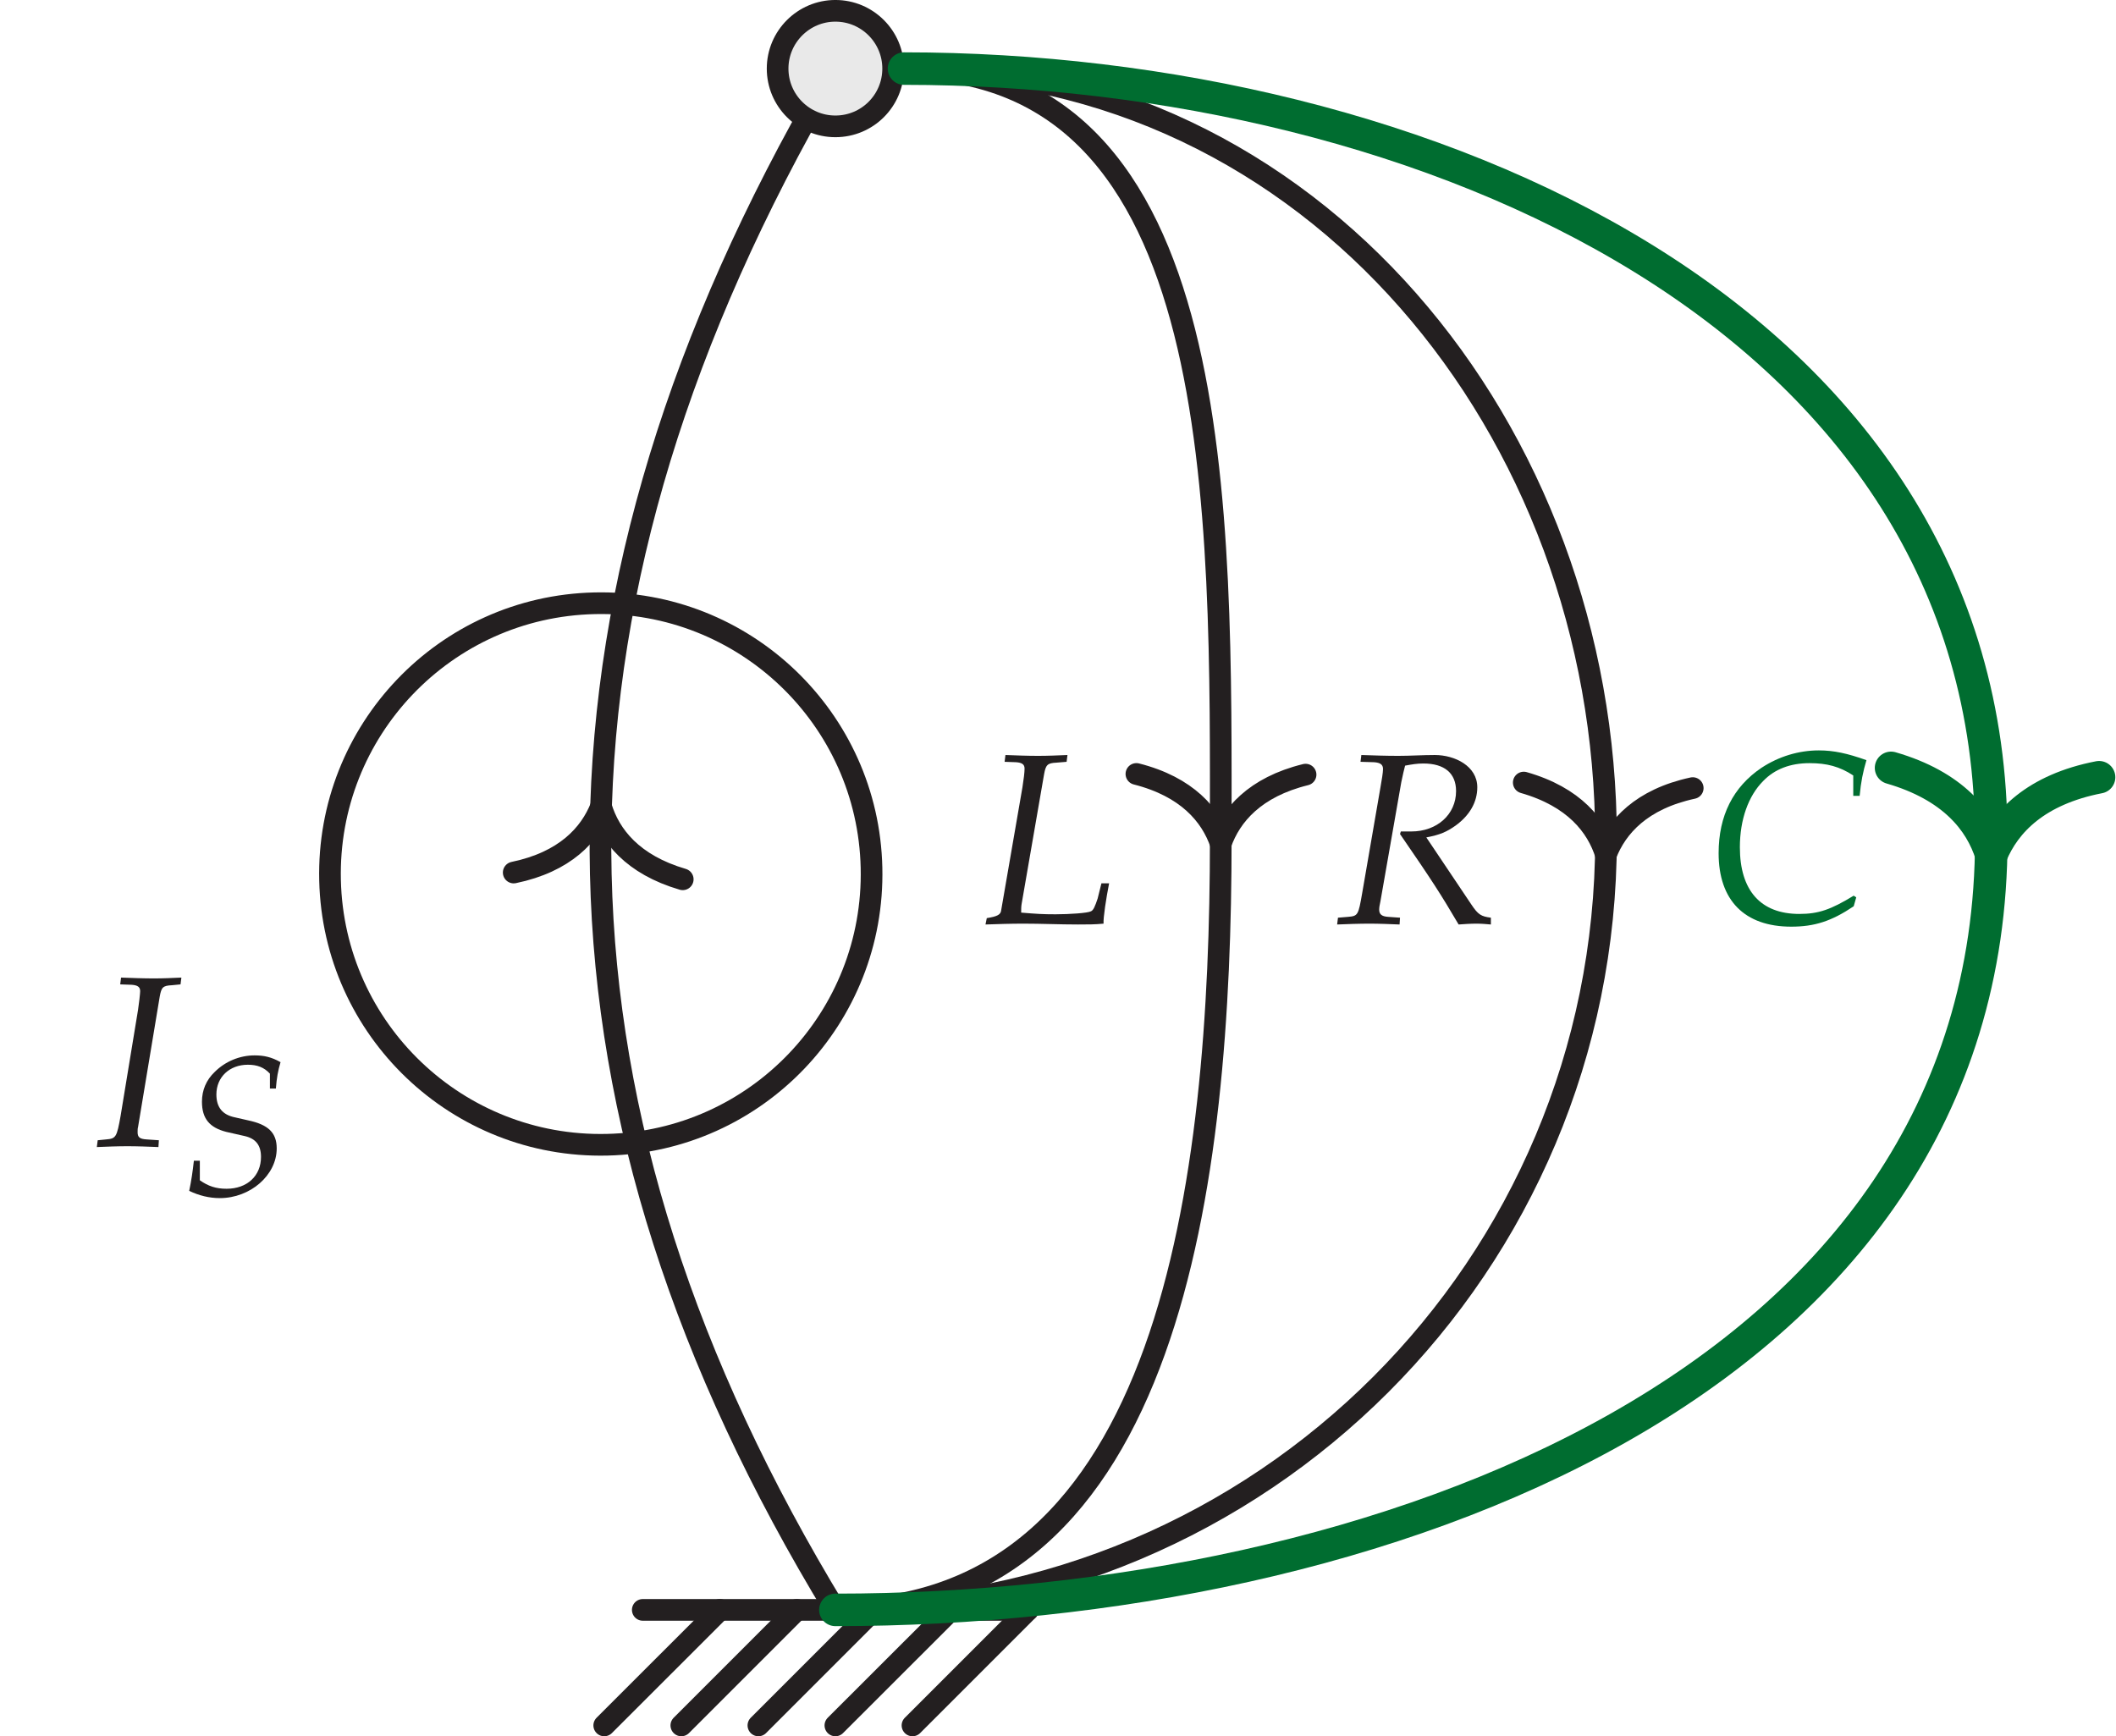 <?xml version="1.0" encoding="UTF-8"?>
<svg xmlns="http://www.w3.org/2000/svg" xmlns:xlink="http://www.w3.org/1999/xlink" width="77.838" height="63.868" viewBox="0 0 77.838 63.868">
<defs>
<g>
<g id="glyph-0-0">
<path d="M 2.328 0.031 L 2.344 -0.219 L 1.891 -0.25 C 1.641 -0.266 1.562 -0.328 1.562 -0.516 C 1.562 -0.578 1.562 -0.656 1.578 -0.703 L 2.375 -5.5 C 2.438 -5.844 2.484 -5.906 2.828 -5.922 L 3.141 -5.953 L 3.172 -6.203 C 2.844 -6.188 2.5 -6.172 2.172 -6.172 C 1.766 -6.172 1.359 -6.188 0.953 -6.203 L 0.922 -5.953 L 1.344 -5.938 C 1.562 -5.922 1.656 -5.859 1.656 -5.703 C 1.656 -5.625 1.609 -5.203 1.578 -5.016 L 0.938 -1.125 C 0.797 -0.328 0.766 -0.281 0.406 -0.25 L 0.094 -0.219 L 0.062 0.031 C 0.438 0.016 0.812 0 1.188 0 C 1.562 0 1.953 0.016 2.328 0.031 Z M 2.328 0.031 "/>
</g>
<g id="glyph-0-1">
<path d="M 4.484 0 C 4.469 -0.219 4.578 -0.922 4.688 -1.484 L 4.406 -1.484 L 4.266 -0.922 C 4.172 -0.641 4.109 -0.484 4.016 -0.453 C 3.906 -0.391 3.234 -0.344 2.719 -0.344 C 2.234 -0.344 2.016 -0.359 1.453 -0.406 C 1.453 -0.516 1.453 -0.625 1.469 -0.719 L 2.297 -5.5 C 2.359 -5.844 2.422 -5.906 2.75 -5.922 L 3.125 -5.953 L 3.156 -6.203 C 2.797 -6.188 2.438 -6.172 2.078 -6.172 C 1.672 -6.172 1.281 -6.188 0.875 -6.203 L 0.844 -5.953 L 1.266 -5.938 C 1.484 -5.922 1.578 -5.859 1.578 -5.703 C 1.578 -5.562 1.547 -5.312 1.5 -5.016 L 0.719 -0.5 C 0.703 -0.328 0.578 -0.266 0.188 -0.203 L 0.141 0.031 C 0.594 0.016 1.062 0 1.531 0 C 2.203 0 2.875 0.031 3.547 0.031 C 3.906 0.031 4.172 0.031 4.484 0 Z M 4.484 0 "/>
</g>
<g id="glyph-0-2">
<path d="M 5.734 0.031 L 5.734 -0.219 C 5.375 -0.266 5.266 -0.328 5.016 -0.703 L 3.359 -3.172 C 3.859 -3.266 4.109 -3.375 4.438 -3.609 C 4.953 -3.984 5.234 -4.469 5.234 -5.016 C 5.234 -5.797 4.406 -6.203 3.672 -6.203 C 3.219 -6.203 2.766 -6.172 2.328 -6.172 C 1.859 -6.172 1.422 -6.188 0.969 -6.203 L 0.938 -5.953 L 1.438 -5.938 C 1.656 -5.922 1.766 -5.859 1.766 -5.688 C 1.766 -5.562 1.719 -5.281 1.672 -5.016 L 1 -1.125 C 0.859 -0.312 0.844 -0.281 0.484 -0.25 L 0.109 -0.219 L 0.078 0.031 C 0.469 0.016 0.875 0 1.266 0 C 1.625 0 2 0.016 2.375 0.031 L 2.391 -0.219 L 1.953 -0.25 C 1.719 -0.266 1.625 -0.344 1.625 -0.516 C 1.625 -0.594 1.641 -0.688 1.672 -0.828 L 2.438 -5.203 L 2.516 -5.562 L 2.578 -5.812 C 2.828 -5.859 3.016 -5.891 3.25 -5.891 C 4.031 -5.891 4.453 -5.531 4.453 -4.875 C 4.453 -4.016 3.75 -3.391 2.812 -3.391 L 2.422 -3.391 L 2.391 -3.297 C 3.594 -1.547 3.875 -1.109 4.547 0.031 C 4.766 0.016 4.984 0 5.203 0 C 5.391 0 5.562 0.016 5.734 0.031 Z M 5.734 0.031 "/>
</g>
<g id="glyph-0-3">
<path d="M 5.469 -0.922 L 5.375 -0.984 C 4.531 -0.469 4.078 -0.312 3.375 -0.312 C 1.953 -0.312 1.188 -1.172 1.188 -2.766 C 1.188 -3.781 1.5 -4.656 2.047 -5.203 C 2.469 -5.641 3.047 -5.859 3.75 -5.859 C 4.391 -5.859 4.859 -5.734 5.359 -5.406 L 5.359 -4.656 L 5.594 -4.656 C 5.641 -5.172 5.719 -5.547 5.844 -5.969 C 5.141 -6.219 4.641 -6.328 4.094 -6.328 C 3.359 -6.328 2.625 -6.109 1.984 -5.688 C 0.938 -4.984 0.406 -3.922 0.406 -2.547 C 0.406 -0.812 1.359 0.156 3.078 0.156 C 3.938 0.156 4.562 -0.047 5.375 -0.594 Z M 5.469 -0.922 "/>
</g>
<g id="glyph-1-0">
<path d="M 3.531 -1.703 C 3.531 -2.281 3.219 -2.578 2.484 -2.734 L 2 -2.844 C 1.531 -2.938 1.312 -3.219 1.312 -3.688 C 1.312 -4.328 1.797 -4.781 2.469 -4.781 C 2.812 -4.781 3.062 -4.688 3.281 -4.453 L 3.281 -3.906 L 3.5 -3.906 C 3.531 -4.297 3.578 -4.562 3.672 -4.875 C 3.344 -5.062 3.062 -5.125 2.719 -5.125 C 2.172 -5.125 1.641 -4.906 1.25 -4.516 C 0.938 -4.219 0.781 -3.844 0.781 -3.422 C 0.781 -2.797 1.062 -2.469 1.672 -2.312 L 2.359 -2.156 C 2.766 -2.062 2.953 -1.812 2.953 -1.391 C 2.953 -0.688 2.438 -0.219 1.688 -0.219 C 1.297 -0.219 1.016 -0.312 0.703 -0.531 L 0.703 -1.25 L 0.484 -1.25 C 0.438 -0.844 0.391 -0.516 0.312 -0.141 C 0.672 0.031 1.047 0.125 1.438 0.125 C 2.562 0.125 3.531 -0.719 3.531 -1.703 Z M 3.531 -1.703 "/>
</g>
</g>
<clipPath id="clip-0">
<path clip-rule="nonzero" d="M 10 47 L 38 47 L 38 63.867 L 10 63.867 Z M 10 47 "/>
</clipPath>
<clipPath id="clip-1">
<path clip-rule="nonzero" d="M 13 47 L 41 47 L 41 63.867 L 13 63.867 Z M 13 47 "/>
</clipPath>
<clipPath id="clip-2">
<path clip-rule="nonzero" d="M 16 47 L 44 47 L 44 63.867 L 16 63.867 Z M 16 47 "/>
</clipPath>
<clipPath id="clip-3">
<path clip-rule="nonzero" d="M 19 47 L 47 47 L 47 63.867 L 19 63.867 Z M 19 47 "/>
</clipPath>
<clipPath id="clip-4">
<path clip-rule="nonzero" d="M 22 47 L 50 47 L 50 63.867 L 22 63.867 Z M 22 47 "/>
</clipPath>
<clipPath id="clip-5">
<path clip-rule="nonzero" d="M 10 0 L 42 0 L 42 63.867 L 10 63.867 Z M 10 0 "/>
</clipPath>
<clipPath id="clip-6">
<path clip-rule="nonzero" d="M 19 0 L 57 0 L 57 63.867 L 19 63.867 Z M 19 0 "/>
</clipPath>
<clipPath id="clip-7">
<path clip-rule="nonzero" d="M 19 0 L 71 0 L 71 63.867 L 19 63.867 Z M 19 0 "/>
</clipPath>
<clipPath id="clip-8">
<path clip-rule="nonzero" d="M 13 0 L 77.84 0 L 77.84 63.867 L 13 63.867 Z M 13 0 "/>
</clipPath>
<clipPath id="clip-9">
<path clip-rule="nonzero" d="M 68 27 L 77.84 27 L 77.84 33 L 68 33 Z M 68 27 "/>
</clipPath>
</defs>
<path fill="none" stroke-width="0.797" stroke-linecap="round" stroke-linejoin="miter" stroke="rgb(13.73%, 12.16%, 12.549%)" stroke-opacity="1" stroke-miterlimit="10" d="M -7.086 -0.001 L 7.085 -0.001 " transform="matrix(1, 0, 0, -1, 30.731, 59.218)"/>
<g clip-path="url(#clip-0)">
<path fill="none" stroke-width="0.797" stroke-linecap="round" stroke-linejoin="miter" stroke="rgb(13.73%, 12.16%, 12.549%)" stroke-opacity="1" stroke-miterlimit="10" d="M -4.251 -0.001 L -8.504 -4.251 " transform="matrix(1, 0, 0, -1, 30.731, 59.218)"/>
</g>
<g clip-path="url(#clip-1)">
<path fill="none" stroke-width="0.797" stroke-linecap="round" stroke-linejoin="miter" stroke="rgb(13.73%, 12.16%, 12.549%)" stroke-opacity="1" stroke-miterlimit="10" d="M -1.419 -0.001 L -5.668 -4.251 " transform="matrix(1, 0, 0, -1, 30.731, 59.218)"/>
</g>
<g clip-path="url(#clip-2)">
<path fill="none" stroke-width="0.797" stroke-linecap="round" stroke-linejoin="miter" stroke="rgb(13.73%, 12.16%, 12.549%)" stroke-opacity="1" stroke-miterlimit="10" d="M 1.417 -0.001 L -2.833 -4.251 " transform="matrix(1, 0, 0, -1, 30.731, 59.218)"/>
</g>
<g clip-path="url(#clip-3)">
<path fill="none" stroke-width="0.797" stroke-linecap="round" stroke-linejoin="miter" stroke="rgb(13.73%, 12.16%, 12.549%)" stroke-opacity="1" stroke-miterlimit="10" d="M 4.253 -0.001 L -0.001 -4.251 " transform="matrix(1, 0, 0, -1, 30.731, 59.218)"/>
</g>
<g clip-path="url(#clip-4)">
<path fill="none" stroke-width="0.797" stroke-linecap="round" stroke-linejoin="miter" stroke="rgb(13.73%, 12.16%, 12.549%)" stroke-opacity="1" stroke-miterlimit="10" d="M 7.085 -0.001 L 2.835 -4.251 " transform="matrix(1, 0, 0, -1, 30.731, 59.218)"/>
</g>
<path fill-rule="nonzero" fill="rgb(91.373%, 91.216%, 91.255%)" fill-opacity="1" stroke-width="0.797" stroke-linecap="round" stroke-linejoin="miter" stroke="rgb(13.73%, 12.16%, 12.549%)" stroke-opacity="1" stroke-miterlimit="10" d="M 2.124 56.695 C 2.124 57.866 1.175 58.82 -0.001 58.82 C -1.172 58.82 -2.126 57.866 -2.126 56.695 C -2.126 55.519 -1.172 54.57 -0.001 54.57 C 1.175 54.57 2.124 55.519 2.124 56.695 Z M 2.124 56.695 " transform="matrix(1, 0, 0, -1, 30.731, 59.218)"/>
<g clip-path="url(#clip-5)">
<path fill="none" stroke-width="0.797" stroke-linecap="round" stroke-linejoin="miter" stroke="rgb(13.73%, 12.16%, 12.549%)" stroke-opacity="1" stroke-miterlimit="10" d="M -0.001 -0.001 C -11.094 18.226 -11.501 35.784 -1.262 54.507 " transform="matrix(1, 0, 0, -1, 30.731, 59.218)"/>
</g>
<path fill="none" stroke-width="0.797" stroke-linecap="round" stroke-linejoin="round" stroke="rgb(13.73%, 12.16%, 12.549%)" stroke-opacity="1" stroke-miterlimit="10" d="M -2.549 3.112 C -2.084 1.246 -1.045 0.364 0.002 -0.001 C -1.047 -0.363 -2.083 -1.245 -2.549 -3.112 " transform="matrix(0.04, -0.999, -0.999, -0.04, 22.108, 29.674)"/>
<path fill="none" stroke-width="0.797" stroke-linecap="round" stroke-linejoin="miter" stroke="rgb(13.73%, 12.16%, 12.549%)" stroke-opacity="1" stroke-miterlimit="10" d="M -8.86 37.027 C -14.364 36.902 -18.719 32.339 -18.59 26.835 C -18.461 21.335 -13.899 16.98 -8.399 17.109 C -2.899 17.234 1.456 21.796 1.328 27.3 C 1.203 32.8 -3.36 37.156 -8.86 37.027 Z M -8.86 37.027 " transform="matrix(1, 0, 0, -1, 30.731, 59.218)"/>
<g fill="rgb(13.73%, 12.16%, 12.549%)" fill-opacity="1">
<use xlink:href="#glyph-0-0" x="3.5" y="42.163"/>
</g>
<g fill="rgb(13.73%, 12.16%, 12.549%)" fill-opacity="1">
<use xlink:href="#glyph-1-0" x="6.648" y="43.947"/>
</g>
<g clip-path="url(#clip-6)">
<path fill="none" stroke-width="0.797" stroke-linecap="round" stroke-linejoin="miter" stroke="rgb(13.73%, 12.16%, 12.549%)" stroke-opacity="1" stroke-miterlimit="10" d="M 2.523 56.695 C 14.511 56.695 14.175 40.335 14.175 28.347 C 14.175 15.941 12.406 -0.001 -0.001 -0.001 " transform="matrix(1, 0, 0, -1, 30.731, 59.218)"/>
</g>
<path fill="none" stroke-width="0.797" stroke-linecap="round" stroke-linejoin="round" stroke="rgb(13.73%, 12.16%, 12.549%)" stroke-opacity="1" stroke-miterlimit="10" d="M -2.549 3.111 C -2.083 1.246 -1.044 0.364 0 0.001 C -1.045 -0.363 -2.084 -1.246 -2.549 -3.112 " transform="matrix(-0.004, 1, 1, 0.004, 44.905, 31.031)"/>
<g fill="rgb(13.73%, 12.16%, 12.549%)" fill-opacity="1">
<use xlink:href="#glyph-0-1" x="36.111" y="33.976"/>
</g>
<g clip-path="url(#clip-7)">
<path fill="none" stroke-width="0.797" stroke-linecap="round" stroke-linejoin="miter" stroke="rgb(13.73%, 12.16%, 12.549%)" stroke-opacity="1" stroke-miterlimit="10" d="M 2.523 56.695 C 17.558 56.695 28.347 43.378 28.347 28.347 C 28.347 12.652 15.695 -0.001 -0.001 -0.001 " transform="matrix(1, 0, 0, -1, 30.731, 59.218)"/>
</g>
<path fill="none" stroke-width="0.797" stroke-linecap="round" stroke-linejoin="round" stroke="rgb(13.73%, 12.16%, 12.549%)" stroke-opacity="1" stroke-miterlimit="10" d="M -2.552 3.112 C -2.084 1.243 -1.046 0.363 0.001 -0.001 C -1.046 -0.364 -2.084 -1.246 -2.55 -3.11 " transform="matrix(-0.033, 0.999, 0.999, 0.033, 59.075, 31.436)"/>
<g fill="rgb(13.73%, 12.16%, 12.549%)" fill-opacity="1">
<use xlink:href="#glyph-0-2" x="49.109" y="33.976"/>
</g>
<g clip-path="url(#clip-8)">
<path fill="none" stroke-width="1.196" stroke-linecap="round" stroke-linejoin="miter" stroke="rgb(0%, 42.616%, 19.135%)" stroke-opacity="1" stroke-miterlimit="10" d="M 2.523 56.695 C 21.703 56.695 42.519 47.527 42.519 28.347 C 42.519 8.339 20.007 -0.001 -0.001 -0.001 " transform="matrix(1, 0, 0, -1, 30.731, 59.218)"/>
</g>
<g clip-path="url(#clip-9)">
<path fill="none" stroke-width="1.196" stroke-linecap="round" stroke-linejoin="round" stroke="rgb(0%, 42.616%, 19.135%)" stroke-opacity="1" stroke-miterlimit="10" d="M -3.028 3.831 C -2.475 1.533 -1.242 0.447 -0.001 -0.002 C -1.241 -0.449 -2.475 -1.532 -3.028 -3.829 " transform="matrix(-0.045, 0.999, 0.999, 0.045, 73.252, 31.443)"/>
</g>
<g fill="rgb(0%, 42.616%, 19.135%)" fill-opacity="1">
<use xlink:href="#glyph-0-3" x="62.814" y="33.931"/>
</g>
</svg>
